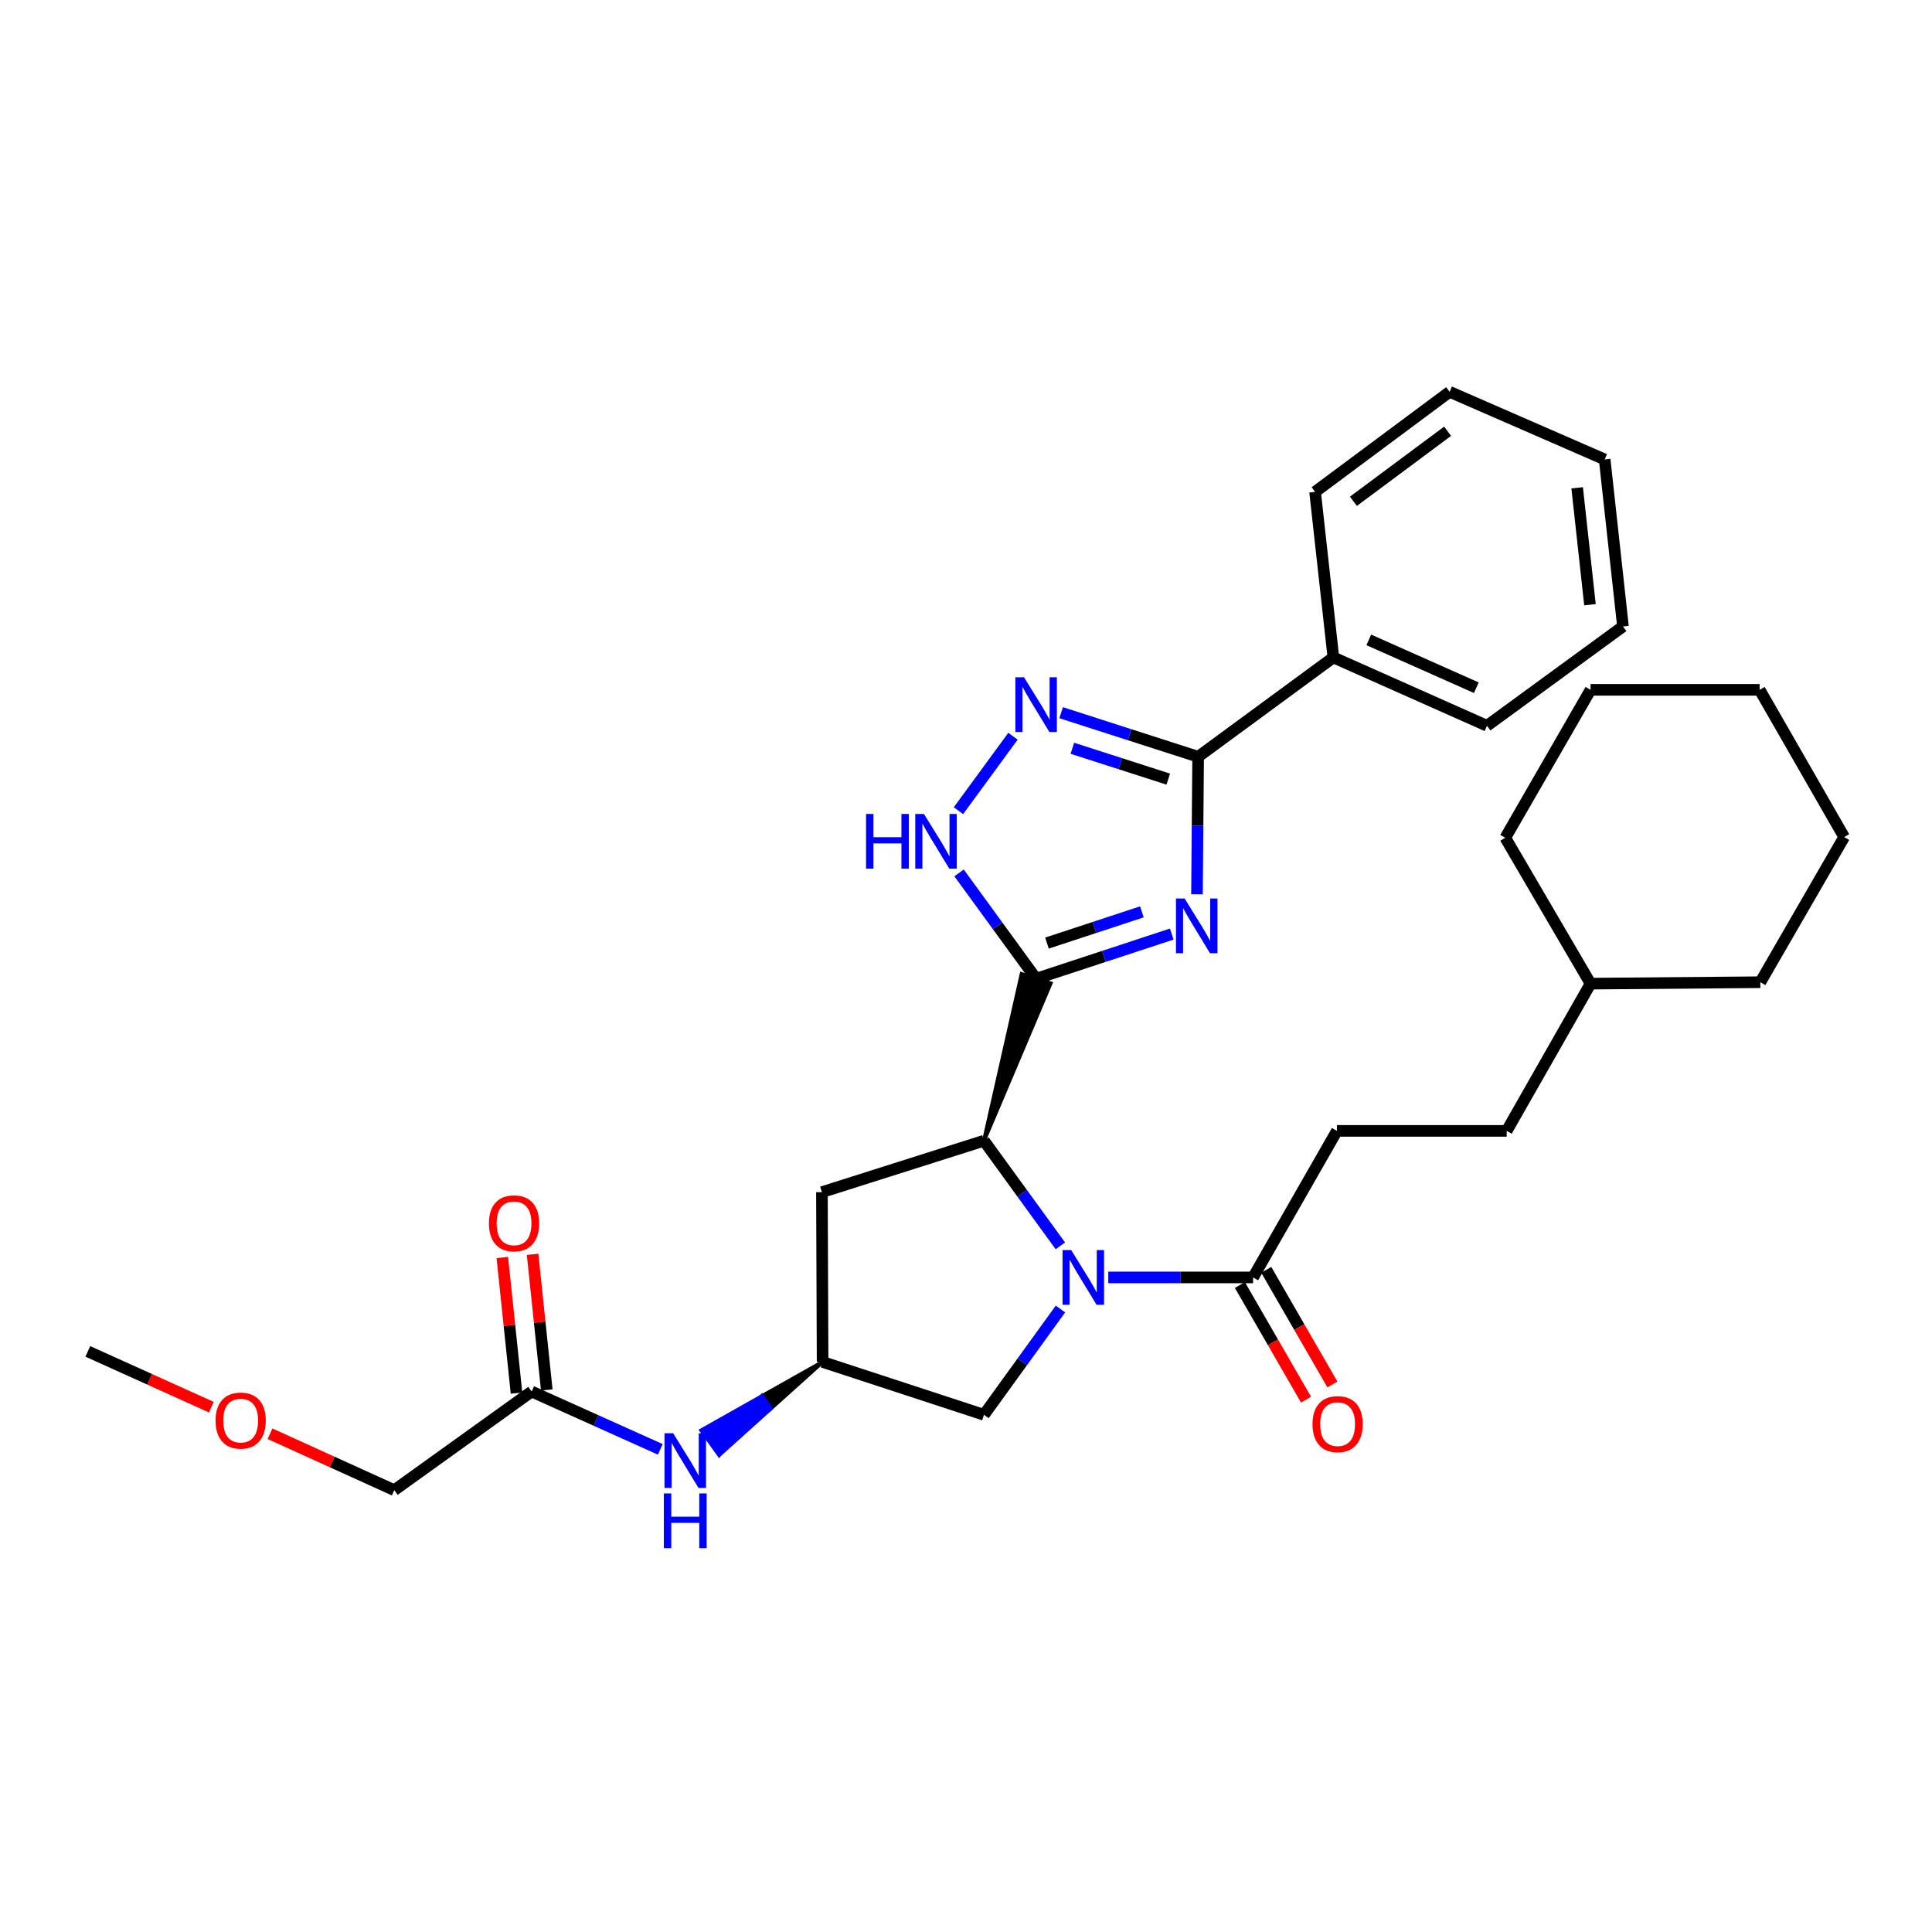 <?xml version='1.0' encoding='iso-8859-1'?>
<svg version='1.1' baseProfile='full'
              xmlns='http://www.w3.org/2000/svg'
                      xmlns:rdkit='http://www.rdkit.org/xml'
                      xmlns:xlink='http://www.w3.org/1999/xlink'
                  xml:space='preserve'
width='1000px' height='1000px' viewBox='0 0 1000 1000'>
<!-- END OF HEADER -->
<rect style='opacity:1.0;fill:#FFFFFF;stroke:none' width='1000' height='1000' x='0' y='0'> </rect>
<path class='bond-0' d='M 536.297,506.57 L 571.394,495.02' style='fill:none;fill-rule:evenodd;stroke:#000000;stroke-width:6px;stroke-linecap:butt;stroke-linejoin:miter;stroke-opacity:1' />
<path class='bond-0' d='M 571.394,495.02 L 606.491,483.47' style='fill:none;fill-rule:evenodd;stroke:#0000FF;stroke-width:6px;stroke-linecap:butt;stroke-linejoin:miter;stroke-opacity:1' />
<path class='bond-0' d='M 541.902,488.143 L 566.47,480.058' style='fill:none;fill-rule:evenodd;stroke:#000000;stroke-width:6px;stroke-linecap:butt;stroke-linejoin:miter;stroke-opacity:1' />
<path class='bond-0' d='M 566.47,480.058 L 591.038,471.973' style='fill:none;fill-rule:evenodd;stroke:#0000FF;stroke-width:6px;stroke-linecap:butt;stroke-linejoin:miter;stroke-opacity:1' />
<path class='bond-2' d='M 509.302,590.435 L 543.794,508.983 L 528.8,504.157 Z' style='fill:#000000;fill-rule:evenodd;fill-opacity:1;stroke:#000000;stroke-width:2px;stroke-linecap:butt;stroke-linejoin:miter;stroke-opacity:1;' />
<path class='bond-5' d='M 536.297,506.57 L 516.351,479.192' style='fill:none;fill-rule:evenodd;stroke:#000000;stroke-width:6px;stroke-linecap:butt;stroke-linejoin:miter;stroke-opacity:1' />
<path class='bond-5' d='M 516.351,479.192 L 496.404,451.814' style='fill:none;fill-rule:evenodd;stroke:#0000FF;stroke-width:6px;stroke-linecap:butt;stroke-linejoin:miter;stroke-opacity:1' />
<path class='bond-3' d='M 619.556,462.868 L 619.854,427.285' style='fill:none;fill-rule:evenodd;stroke:#0000FF;stroke-width:6px;stroke-linecap:butt;stroke-linejoin:miter;stroke-opacity:1' />
<path class='bond-3' d='M 619.854,427.285 L 620.153,391.702' style='fill:none;fill-rule:evenodd;stroke:#000000;stroke-width:6px;stroke-linecap:butt;stroke-linejoin:miter;stroke-opacity:1' />
<path class='bond-1' d='M 548.834,644.845 L 529.068,617.64' style='fill:none;fill-rule:evenodd;stroke:#0000FF;stroke-width:6px;stroke-linecap:butt;stroke-linejoin:miter;stroke-opacity:1' />
<path class='bond-1' d='M 529.068,617.64 L 509.302,590.435' style='fill:none;fill-rule:evenodd;stroke:#000000;stroke-width:6px;stroke-linecap:butt;stroke-linejoin:miter;stroke-opacity:1' />
<path class='bond-6' d='M 573.648,661.191 L 611.12,661.191' style='fill:none;fill-rule:evenodd;stroke:#0000FF;stroke-width:6px;stroke-linecap:butt;stroke-linejoin:miter;stroke-opacity:1' />
<path class='bond-6' d='M 611.12,661.191 L 648.592,661.191' style='fill:none;fill-rule:evenodd;stroke:#000000;stroke-width:6px;stroke-linecap:butt;stroke-linejoin:miter;stroke-opacity:1' />
<path class='bond-8' d='M 548.888,677.545 L 529.095,704.921' style='fill:none;fill-rule:evenodd;stroke:#0000FF;stroke-width:6px;stroke-linecap:butt;stroke-linejoin:miter;stroke-opacity:1' />
<path class='bond-8' d='M 529.095,704.921 L 509.302,732.298' style='fill:none;fill-rule:evenodd;stroke:#000000;stroke-width:6px;stroke-linecap:butt;stroke-linejoin:miter;stroke-opacity:1' />
<path class='bond-7' d='M 509.302,590.435 L 425.428,617.054' style='fill:none;fill-rule:evenodd;stroke:#000000;stroke-width:6px;stroke-linecap:butt;stroke-linejoin:miter;stroke-opacity:1' />
<path class='bond-12' d='M 620.153,391.702 L 690.157,340.284' style='fill:none;fill-rule:evenodd;stroke:#000000;stroke-width:6px;stroke-linecap:butt;stroke-linejoin:miter;stroke-opacity:1' />
<path class='bond-31' d='M 620.153,391.702 L 584.696,380.295' style='fill:none;fill-rule:evenodd;stroke:#000000;stroke-width:6px;stroke-linecap:butt;stroke-linejoin:miter;stroke-opacity:1' />
<path class='bond-31' d='M 584.696,380.295 L 549.239,368.887' style='fill:none;fill-rule:evenodd;stroke:#0000FF;stroke-width:6px;stroke-linecap:butt;stroke-linejoin:miter;stroke-opacity:1' />
<path class='bond-31' d='M 604.692,403.274 L 579.873,395.289' style='fill:none;fill-rule:evenodd;stroke:#000000;stroke-width:6px;stroke-linecap:butt;stroke-linejoin:miter;stroke-opacity:1' />
<path class='bond-31' d='M 579.873,395.289 L 555.053,387.304' style='fill:none;fill-rule:evenodd;stroke:#0000FF;stroke-width:6px;stroke-linecap:butt;stroke-linejoin:miter;stroke-opacity:1' />
<path class='bond-4' d='M 524.319,381.076 L 496.092,419.609' style='fill:none;fill-rule:evenodd;stroke:#0000FF;stroke-width:6px;stroke-linecap:butt;stroke-linejoin:miter;stroke-opacity:1' />
<path class='bond-13' d='M 641.771,665.126 L 658.885,694.796' style='fill:none;fill-rule:evenodd;stroke:#000000;stroke-width:6px;stroke-linecap:butt;stroke-linejoin:miter;stroke-opacity:1' />
<path class='bond-13' d='M 658.885,694.796 L 676,724.467' style='fill:none;fill-rule:evenodd;stroke:#FF0000;stroke-width:6px;stroke-linecap:butt;stroke-linejoin:miter;stroke-opacity:1' />
<path class='bond-13' d='M 655.414,657.256 L 672.529,686.926' style='fill:none;fill-rule:evenodd;stroke:#000000;stroke-width:6px;stroke-linecap:butt;stroke-linejoin:miter;stroke-opacity:1' />
<path class='bond-13' d='M 672.529,686.926 L 689.644,716.596' style='fill:none;fill-rule:evenodd;stroke:#FF0000;stroke-width:6px;stroke-linecap:butt;stroke-linejoin:miter;stroke-opacity:1' />
<path class='bond-14' d='M 648.592,661.191 L 691.986,585.342' style='fill:none;fill-rule:evenodd;stroke:#000000;stroke-width:6px;stroke-linecap:butt;stroke-linejoin:miter;stroke-opacity:1' />
<path class='bond-9' d='M 425.428,617.054 L 425.778,704.944' style='fill:none;fill-rule:evenodd;stroke:#000000;stroke-width:6px;stroke-linecap:butt;stroke-linejoin:miter;stroke-opacity:1' />
<path class='bond-32' d='M 509.302,732.298 L 425.778,704.944' style='fill:none;fill-rule:evenodd;stroke:#000000;stroke-width:6px;stroke-linecap:butt;stroke-linejoin:miter;stroke-opacity:1' />
<path class='bond-10' d='M 425.778,704.944 L 394.4,722.632 L 398.995,729.029 Z' style='fill:#000000;fill-rule:evenodd;fill-opacity:1;stroke:#000000;stroke-width:2px;stroke-linecap:butt;stroke-linejoin:miter;stroke-opacity:1;' />
<path class='bond-10' d='M 394.4,722.632 L 372.211,753.114 L 363.023,740.321 Z' style='fill:#0000FF;fill-rule:evenodd;fill-opacity:1;stroke:#0000FF;stroke-width:2px;stroke-linecap:butt;stroke-linejoin:miter;stroke-opacity:1;' />
<path class='bond-10' d='M 394.4,722.632 L 398.995,729.029 L 372.211,753.114 Z' style='fill:#0000FF;fill-rule:evenodd;fill-opacity:1;stroke:#0000FF;stroke-width:2px;stroke-linecap:butt;stroke-linejoin:miter;stroke-opacity:1;' />
<path class='bond-11' d='M 341.77,750.195 L 308.476,735.226' style='fill:none;fill-rule:evenodd;stroke:#0000FF;stroke-width:6px;stroke-linecap:butt;stroke-linejoin:miter;stroke-opacity:1' />
<path class='bond-11' d='M 308.476,735.226 L 275.182,720.257' style='fill:none;fill-rule:evenodd;stroke:#000000;stroke-width:6px;stroke-linecap:butt;stroke-linejoin:miter;stroke-opacity:1' />
<path class='bond-15' d='M 283.014,719.438 L 279.342,684.34' style='fill:none;fill-rule:evenodd;stroke:#000000;stroke-width:6px;stroke-linecap:butt;stroke-linejoin:miter;stroke-opacity:1' />
<path class='bond-15' d='M 279.342,684.34 L 275.67,649.242' style='fill:none;fill-rule:evenodd;stroke:#FF0000;stroke-width:6px;stroke-linecap:butt;stroke-linejoin:miter;stroke-opacity:1' />
<path class='bond-15' d='M 267.349,721.077 L 263.677,685.979' style='fill:none;fill-rule:evenodd;stroke:#000000;stroke-width:6px;stroke-linecap:butt;stroke-linejoin:miter;stroke-opacity:1' />
<path class='bond-15' d='M 263.677,685.979 L 260.005,650.881' style='fill:none;fill-rule:evenodd;stroke:#FF0000;stroke-width:6px;stroke-linecap:butt;stroke-linejoin:miter;stroke-opacity:1' />
<path class='bond-17' d='M 275.182,720.257 L 204.075,771.308' style='fill:none;fill-rule:evenodd;stroke:#000000;stroke-width:6px;stroke-linecap:butt;stroke-linejoin:miter;stroke-opacity:1' />
<path class='bond-20' d='M 690.157,340.284 L 769.665,375.662' style='fill:none;fill-rule:evenodd;stroke:#000000;stroke-width:6px;stroke-linecap:butt;stroke-linejoin:miter;stroke-opacity:1' />
<path class='bond-20' d='M 708.487,331.2 L 764.142,355.965' style='fill:none;fill-rule:evenodd;stroke:#000000;stroke-width:6px;stroke-linecap:butt;stroke-linejoin:miter;stroke-opacity:1' />
<path class='bond-21' d='M 690.157,340.284 L 680.681,254.599' style='fill:none;fill-rule:evenodd;stroke:#000000;stroke-width:6px;stroke-linecap:butt;stroke-linejoin:miter;stroke-opacity:1' />
<path class='bond-16' d='M 691.986,585.342 L 779.859,585.342' style='fill:none;fill-rule:evenodd;stroke:#000000;stroke-width:6px;stroke-linecap:butt;stroke-linejoin:miter;stroke-opacity:1' />
<path class='bond-18' d='M 779.859,585.342 L 823.27,509.134' style='fill:none;fill-rule:evenodd;stroke:#000000;stroke-width:6px;stroke-linecap:butt;stroke-linejoin:miter;stroke-opacity:1' />
<path class='bond-19' d='M 204.075,771.308 L 171.913,756.706' style='fill:none;fill-rule:evenodd;stroke:#000000;stroke-width:6px;stroke-linecap:butt;stroke-linejoin:miter;stroke-opacity:1' />
<path class='bond-19' d='M 171.913,756.706 L 139.751,742.105' style='fill:none;fill-rule:evenodd;stroke:#FF0000;stroke-width:6px;stroke-linecap:butt;stroke-linejoin:miter;stroke-opacity:1' />
<path class='bond-23' d='M 823.27,509.134 L 911.152,508.39' style='fill:none;fill-rule:evenodd;stroke:#000000;stroke-width:6px;stroke-linecap:butt;stroke-linejoin:miter;stroke-opacity:1' />
<path class='bond-24' d='M 823.27,509.134 L 779.133,433.643' style='fill:none;fill-rule:evenodd;stroke:#000000;stroke-width:6px;stroke-linecap:butt;stroke-linejoin:miter;stroke-opacity:1' />
<path class='bond-22' d='M 109.398,728.359 L 77.426,713.917' style='fill:none;fill-rule:evenodd;stroke:#FF0000;stroke-width:6px;stroke-linecap:butt;stroke-linejoin:miter;stroke-opacity:1' />
<path class='bond-22' d='M 77.426,713.917 L 45.455,699.475' style='fill:none;fill-rule:evenodd;stroke:#000000;stroke-width:6px;stroke-linecap:butt;stroke-linejoin:miter;stroke-opacity:1' />
<path class='bond-25' d='M 769.665,375.662 L 840.045,324.244' style='fill:none;fill-rule:evenodd;stroke:#000000;stroke-width:6px;stroke-linecap:butt;stroke-linejoin:miter;stroke-opacity:1' />
<path class='bond-26' d='M 680.681,254.599 L 750.326,202.804' style='fill:none;fill-rule:evenodd;stroke:#000000;stroke-width:6px;stroke-linecap:butt;stroke-linejoin:miter;stroke-opacity:1' />
<path class='bond-26' d='M 700.527,259.468 L 749.279,223.212' style='fill:none;fill-rule:evenodd;stroke:#000000;stroke-width:6px;stroke-linecap:butt;stroke-linejoin:miter;stroke-opacity:1' />
<path class='bond-28' d='M 911.152,508.39 L 954.545,433.267' style='fill:none;fill-rule:evenodd;stroke:#000000;stroke-width:6px;stroke-linecap:butt;stroke-linejoin:miter;stroke-opacity:1' />
<path class='bond-27' d='M 779.133,433.643 L 823.27,357.058' style='fill:none;fill-rule:evenodd;stroke:#000000;stroke-width:6px;stroke-linecap:butt;stroke-linejoin:miter;stroke-opacity:1' />
<path class='bond-33' d='M 840.045,324.244 L 830.568,237.806' style='fill:none;fill-rule:evenodd;stroke:#000000;stroke-width:6px;stroke-linecap:butt;stroke-linejoin:miter;stroke-opacity:1' />
<path class='bond-33' d='M 822.966,312.995 L 816.333,252.489' style='fill:none;fill-rule:evenodd;stroke:#000000;stroke-width:6px;stroke-linecap:butt;stroke-linejoin:miter;stroke-opacity:1' />
<path class='bond-29' d='M 750.326,202.804 L 830.568,237.806' style='fill:none;fill-rule:evenodd;stroke:#000000;stroke-width:6px;stroke-linecap:butt;stroke-linejoin:miter;stroke-opacity:1' />
<path class='bond-30' d='M 823.27,357.058 L 910.784,357.058' style='fill:none;fill-rule:evenodd;stroke:#000000;stroke-width:6px;stroke-linecap:butt;stroke-linejoin:miter;stroke-opacity:1' />
<path class='bond-34' d='M 954.545,433.267 L 910.784,357.058' style='fill:none;fill-rule:evenodd;stroke:#000000;stroke-width:6px;stroke-linecap:butt;stroke-linejoin:miter;stroke-opacity:1' />
<path  class='atom-1' d='M 613.158 465.056
L 622.438 480.056
Q 623.358 481.536, 624.838 484.216
Q 626.318 486.896, 626.398 487.056
L 626.398 465.056
L 630.158 465.056
L 630.158 493.376
L 626.278 493.376
L 616.318 476.976
Q 615.158 475.056, 613.918 472.856
Q 612.718 470.656, 612.358 469.976
L 612.358 493.376
L 608.678 493.376
L 608.678 465.056
L 613.158 465.056
' fill='#0000FF'/>
<path  class='atom-2' d='M 554.451 647.031
L 563.731 662.031
Q 564.651 663.511, 566.131 666.191
Q 567.611 668.871, 567.691 669.031
L 567.691 647.031
L 571.451 647.031
L 571.451 675.351
L 567.571 675.351
L 557.611 658.951
Q 556.451 657.031, 555.211 654.831
Q 554.011 652.631, 553.651 651.951
L 553.651 675.351
L 549.971 675.351
L 549.971 647.031
L 554.451 647.031
' fill='#0000FF'/>
<path  class='atom-5' d='M 530.037 350.564
L 539.317 365.564
Q 540.237 367.044, 541.717 369.724
Q 543.197 372.404, 543.277 372.564
L 543.277 350.564
L 547.037 350.564
L 547.037 378.884
L 543.157 378.884
L 533.197 362.484
Q 532.037 360.564, 530.797 358.364
Q 529.597 356.164, 529.237 355.484
L 529.237 378.884
L 525.557 378.884
L 525.557 350.564
L 530.037 350.564
' fill='#0000FF'/>
<path  class='atom-6' d='M 448.265 421.294
L 452.105 421.294
L 452.105 433.334
L 466.585 433.334
L 466.585 421.294
L 470.425 421.294
L 470.425 449.614
L 466.585 449.614
L 466.585 436.534
L 452.105 436.534
L 452.105 449.614
L 448.265 449.614
L 448.265 421.294
' fill='#0000FF'/>
<path  class='atom-6' d='M 478.225 421.294
L 487.505 436.294
Q 488.425 437.774, 489.905 440.454
Q 491.385 443.134, 491.465 443.294
L 491.465 421.294
L 495.225 421.294
L 495.225 449.614
L 491.345 449.614
L 481.385 433.214
Q 480.225 431.294, 478.985 429.094
Q 477.785 426.894, 477.425 426.214
L 477.425 449.614
L 473.745 449.614
L 473.745 421.294
L 478.225 421.294
' fill='#0000FF'/>
<path  class='atom-11' d='M 348.429 741.843
L 357.709 756.843
Q 358.629 758.323, 360.109 761.003
Q 361.589 763.683, 361.669 763.843
L 361.669 741.843
L 365.429 741.843
L 365.429 770.163
L 361.549 770.163
L 351.589 753.763
Q 350.429 751.843, 349.189 749.643
Q 347.989 747.443, 347.629 746.763
L 347.629 770.163
L 343.949 770.163
L 343.949 741.843
L 348.429 741.843
' fill='#0000FF'/>
<path  class='atom-11' d='M 343.609 772.995
L 347.449 772.995
L 347.449 785.035
L 361.929 785.035
L 361.929 772.995
L 365.769 772.995
L 365.769 801.315
L 361.929 801.315
L 361.929 788.235
L 347.449 788.235
L 347.449 801.315
L 343.609 801.315
L 343.609 772.995
' fill='#0000FF'/>
<path  class='atom-14' d='M 679.345 737.121
Q 679.345 730.321, 682.705 726.521
Q 686.065 722.721, 692.345 722.721
Q 698.625 722.721, 701.985 726.521
Q 705.345 730.321, 705.345 737.121
Q 705.345 744.001, 701.945 747.921
Q 698.545 751.801, 692.345 751.801
Q 686.105 751.801, 682.705 747.921
Q 679.345 744.041, 679.345 737.121
M 692.345 748.601
Q 696.665 748.601, 698.985 745.721
Q 701.345 742.801, 701.345 737.121
Q 701.345 731.561, 698.985 728.761
Q 696.665 725.921, 692.345 725.921
Q 688.025 725.921, 685.665 728.721
Q 683.345 731.521, 683.345 737.121
Q 683.345 742.841, 685.665 745.721
Q 688.025 748.601, 692.345 748.601
' fill='#FF0000'/>
<path  class='atom-16' d='M 253.064 633.191
Q 253.064 626.391, 256.424 622.591
Q 259.784 618.791, 266.064 618.791
Q 272.344 618.791, 275.704 622.591
Q 279.064 626.391, 279.064 633.191
Q 279.064 640.071, 275.664 643.991
Q 272.264 647.871, 266.064 647.871
Q 259.824 647.871, 256.424 643.991
Q 253.064 640.111, 253.064 633.191
M 266.064 644.671
Q 270.384 644.671, 272.704 641.791
Q 275.064 638.871, 275.064 633.191
Q 275.064 627.631, 272.704 624.831
Q 270.384 621.991, 266.064 621.991
Q 261.744 621.991, 259.384 624.791
Q 257.064 627.591, 257.064 633.191
Q 257.064 638.911, 259.384 641.791
Q 261.744 644.671, 266.064 644.671
' fill='#FF0000'/>
<path  class='atom-20' d='M 111.568 735.292
Q 111.568 728.492, 114.928 724.692
Q 118.288 720.892, 124.568 720.892
Q 130.848 720.892, 134.208 724.692
Q 137.568 728.492, 137.568 735.292
Q 137.568 742.172, 134.168 746.092
Q 130.768 749.972, 124.568 749.972
Q 118.328 749.972, 114.928 746.092
Q 111.568 742.212, 111.568 735.292
M 124.568 746.772
Q 128.888 746.772, 131.208 743.892
Q 133.568 740.972, 133.568 735.292
Q 133.568 729.732, 131.208 726.932
Q 128.888 724.092, 124.568 724.092
Q 120.248 724.092, 117.888 726.892
Q 115.568 729.692, 115.568 735.292
Q 115.568 741.012, 117.888 743.892
Q 120.248 746.772, 124.568 746.772
' fill='#FF0000'/>
</svg>
